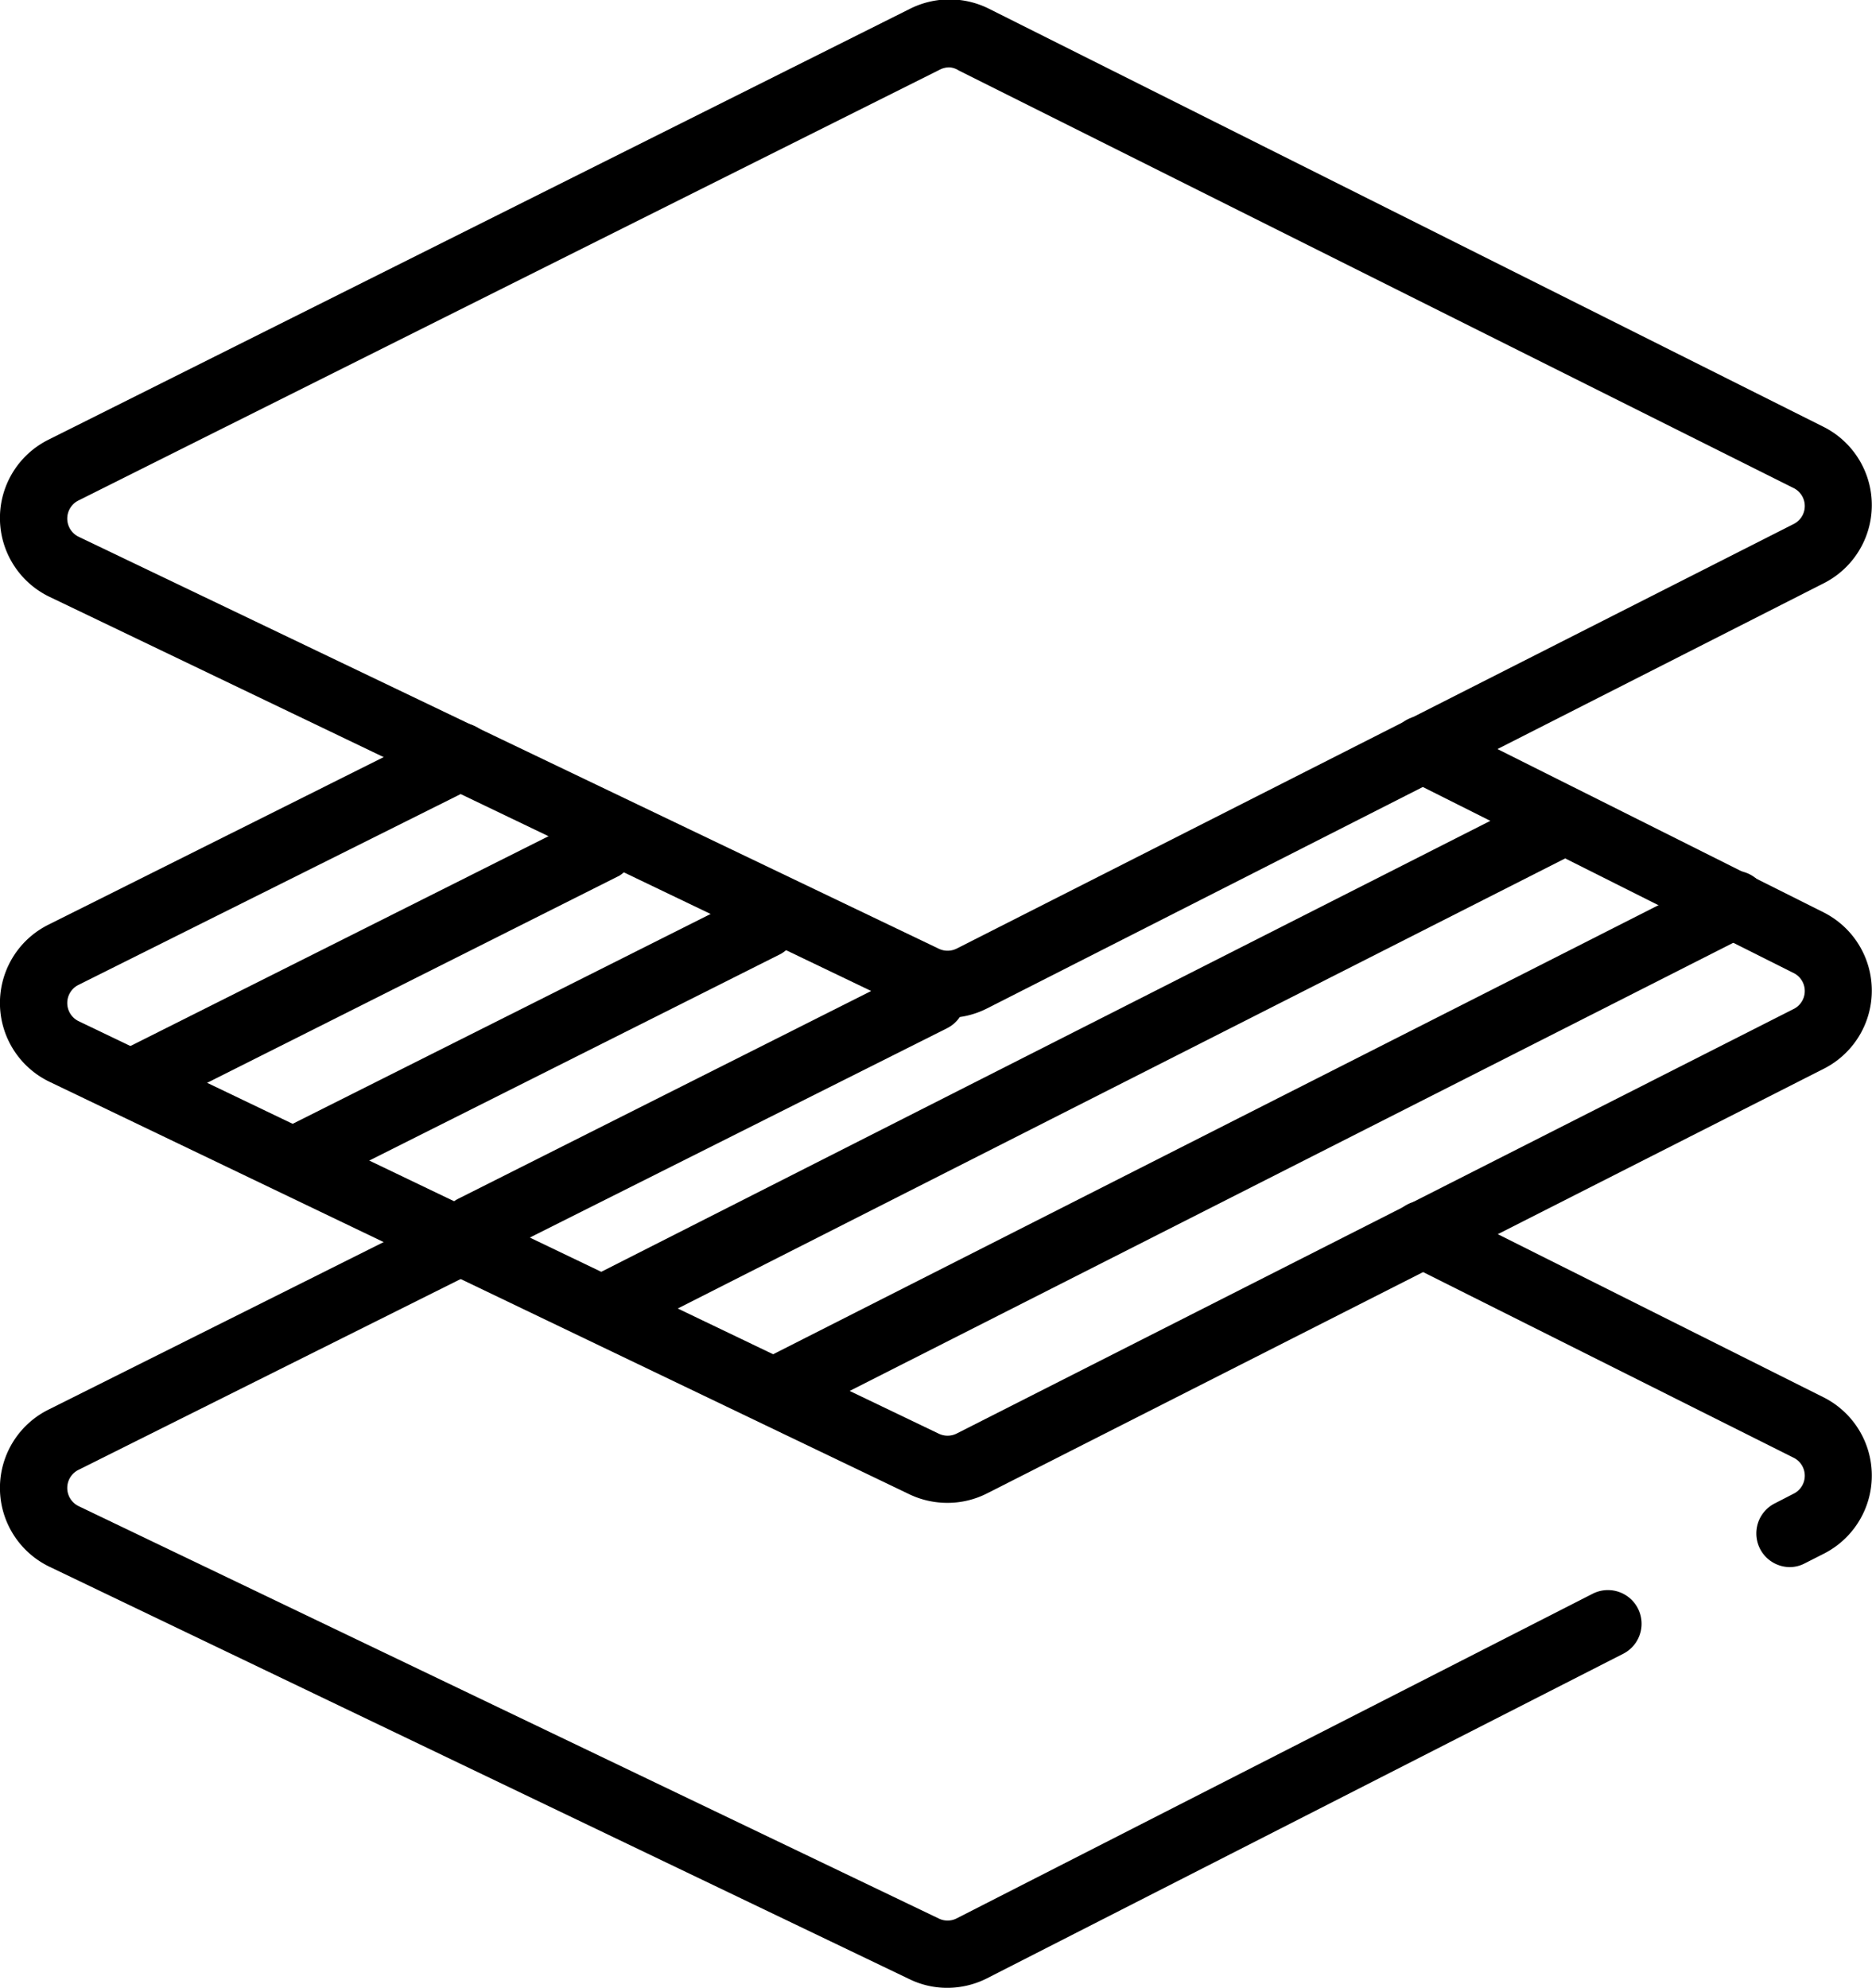 <svg xmlns="http://www.w3.org/2000/svg" viewBox="0 0 139.01 147.56"><g id="Ebene_2" data-name="Ebene 2"><g id="Ebene_1-2" data-name="Ebene 1"><path d="M70.35,75.56a6.55,6.55,0,0,1-2.81-.63L3.69,44.31A6.49,6.49,0,0,1,3.6,32.64l64-32a6.54,6.54,0,0,1,5.82,0l62,31.05a6.5,6.5,0,0,1,0,11.61L73.29,74.86A6.46,6.46,0,0,1,70.35,75.56ZM70.5,5a1.56,1.56,0,0,0-.67.15l-64,32a1.5,1.5,0,0,0,0,2.69L69.7,70.42a1.51,1.51,0,0,0,1.33,0l62.16-31.52a1.49,1.49,0,0,0,0-2.67l-62-31A1.44,1.44,0,0,0,70.5,5ZM4.71,34.87h0Z"/><path d="M70.34,147.56a6.37,6.37,0,0,1-2.8-.64L3.69,116.31a6.49,6.49,0,0,1-.09-11.67L33.06,89.92A2.5,2.5,0,1,1,35.3,94.4L5.83,109.11a1.5,1.5,0,0,0,0,2.69L69.7,142.41a1.48,1.48,0,0,0,1.33,0l47.23-24.1a2.5,2.5,0,1,1,2.28,4.45L73.3,146.85A6.52,6.52,0,0,1,70.34,147.56Z"/><path d="M132.92,116.33a2.5,2.5,0,0,1-1.13-4.73l1.4-.72a1.49,1.49,0,0,0,0-2.67L104.56,93.87a2.5,2.5,0,1,1,2.24-4.47l28.62,14.33a6.5,6.5,0,0,1,0,11.61l-1.4.71A2.42,2.42,0,0,1,132.92,116.33Z"/><path d="M70.35,111.56a6.55,6.55,0,0,1-2.81-.63L3.69,80.31A6.49,6.49,0,0,1,3.6,68.64L33.06,53.92A2.5,2.5,0,1,1,35.3,58.4L5.83,73.11a1.5,1.5,0,0,0,0,2.69L69.7,106.42a1.51,1.51,0,0,0,1.33,0l62.16-31.52a1.49,1.49,0,0,0,0-2.67L104.56,57.87a2.5,2.5,0,1,1,2.24-4.47l28.62,14.33a6.5,6.5,0,0,1,0,11.61L73.29,110.86A6.46,6.46,0,0,1,70.35,111.56Z"/><path d="M57.79,105.64a2.5,2.5,0,0,1-1.13-4.73l71-36a2.5,2.5,0,1,1,2.26,4.46l-71,36A2.54,2.54,0,0,1,57.79,105.64Z"/><path d="M44.79,99.64a2.5,2.5,0,0,1-1.13-4.73l71-36a2.5,2.5,0,1,1,2.26,4.46l-71,36A2.54,2.54,0,0,1,44.79,99.64Z"/><path d="M10.77,82.4a2.5,2.5,0,0,1-1.13-4.73L43.75,60.56A2.5,2.5,0,0,1,46,65L11.88,82.14A2.47,2.47,0,0,1,10.77,82.4Z"/><path d="M22.8,88.18a2.5,2.5,0,0,1-1.12-4.73L55.79,66.33A2.5,2.5,0,0,1,58,70.8L23.92,87.91A2.37,2.37,0,0,1,22.8,88.18Z"/><path d="M35.11,93.69A2.49,2.49,0,0,1,34,89L68.1,71.85a2.5,2.5,0,0,1,2.24,4.47L36.23,93.43A2.48,2.48,0,0,1,35.11,93.69Z"/></g></g></svg>